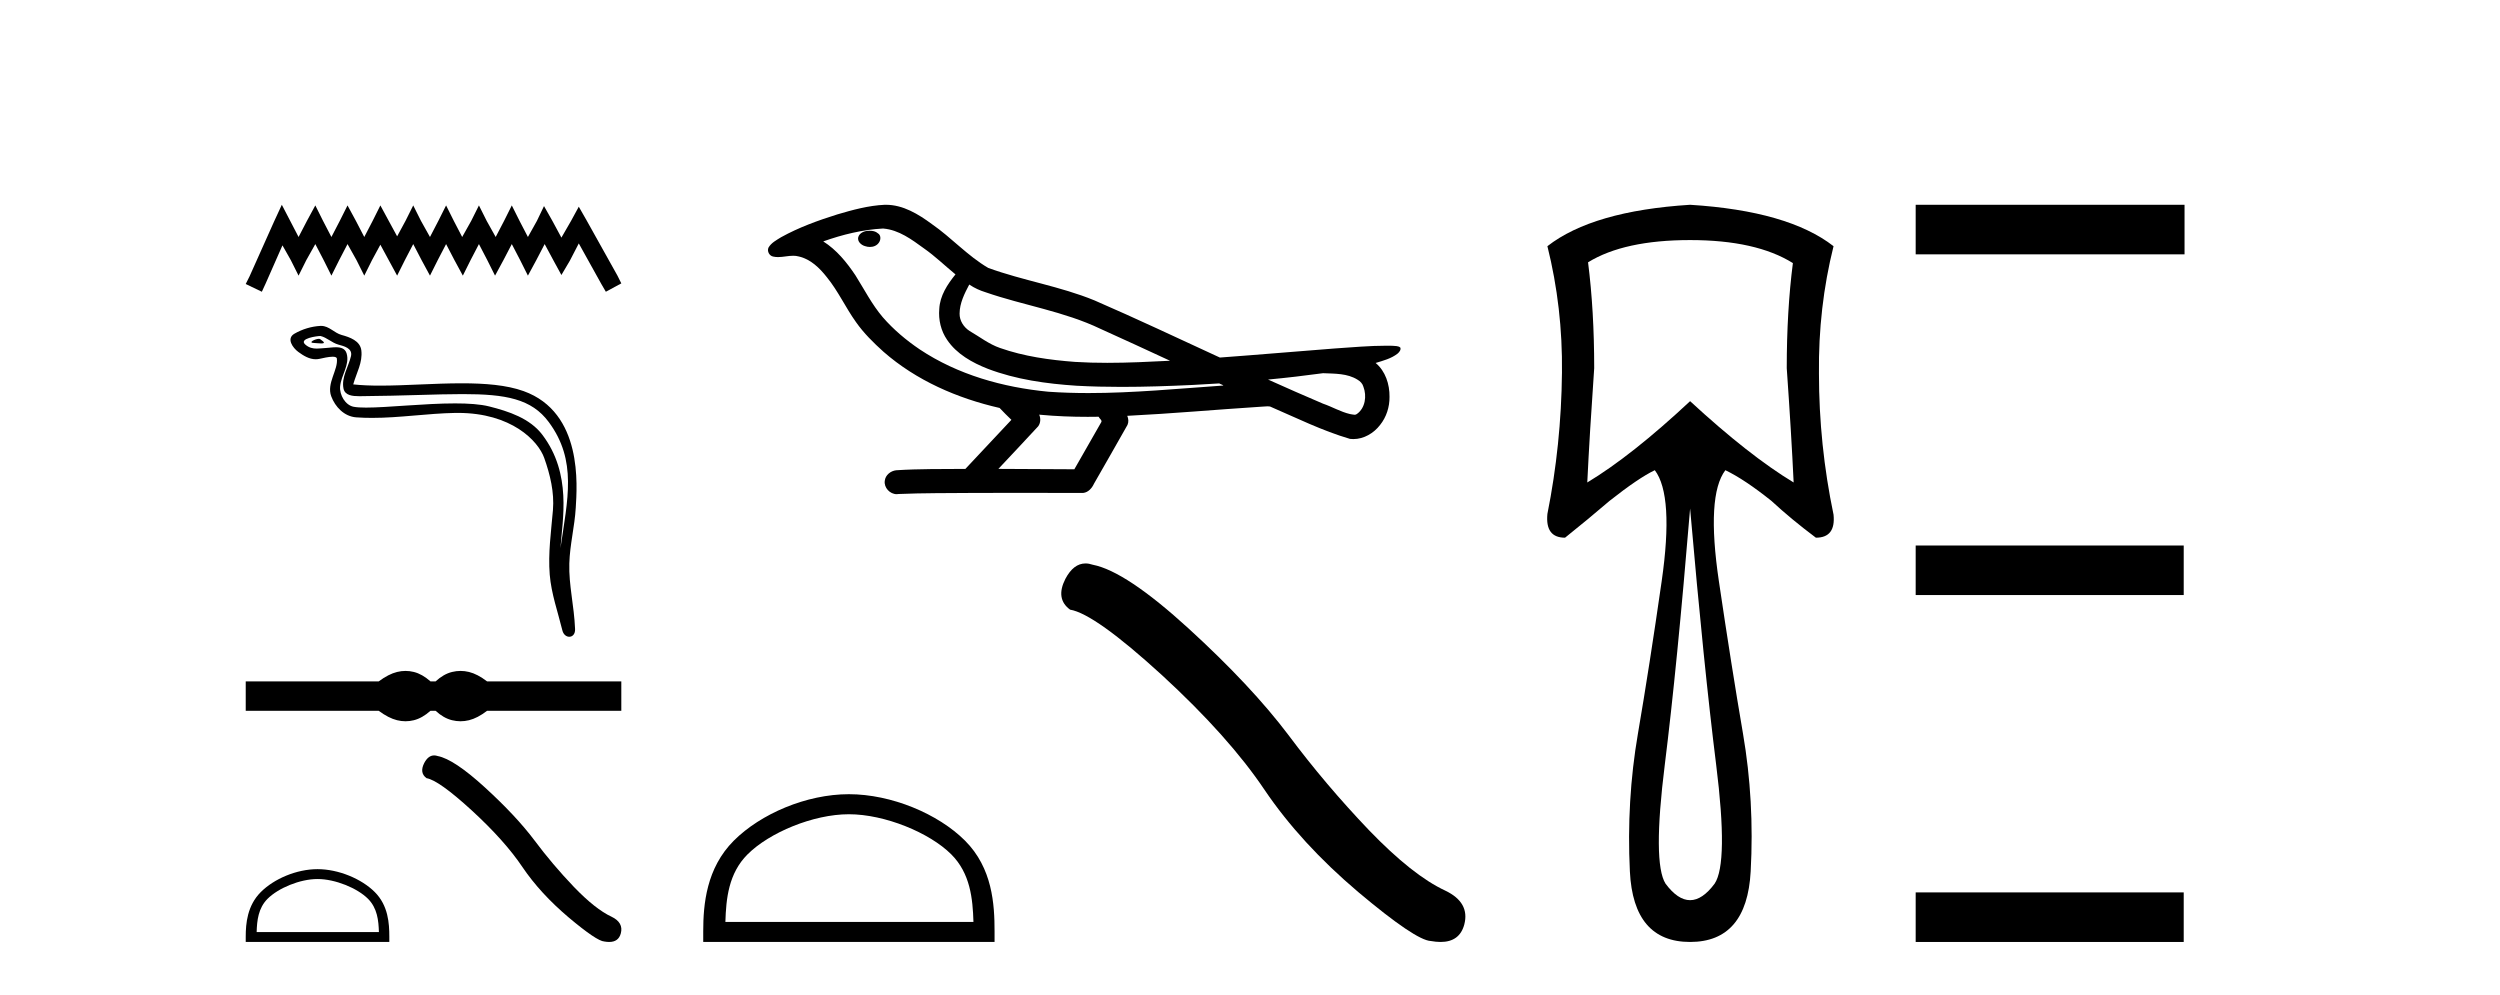 <?xml version='1.0' encoding='UTF-8' standalone='yes'?><svg xmlns='http://www.w3.org/2000/svg' xmlns:xlink='http://www.w3.org/1999/xlink' width='103.0' height='41.0' ><path d='M 11.611 8.437 L 11.292 9.127 L 10.283 11.383 L 10.124 11.701 L 10.788 12.02 L 10.947 11.675 L 11.637 10.109 L 11.982 10.719 L 12.301 11.356 L 12.619 10.719 L 12.991 10.056 L 13.336 10.719 L 13.654 11.356 L 13.973 10.719 L 14.318 10.056 L 14.689 10.719 L 15.008 11.356 L 15.326 10.719 L 15.671 10.082 L 16.016 10.719 L 16.362 11.356 L 16.68 10.719 L 17.025 10.056 L 17.37 10.719 L 17.715 11.356 L 18.034 10.719 L 18.379 10.056 L 18.724 10.719 L 19.069 11.356 L 19.387 10.719 L 19.732 10.056 L 20.077 10.719 L 20.396 11.356 L 20.741 10.719 L 21.086 10.056 L 21.431 10.719 L 21.75 11.356 L 22.095 10.719 L 22.44 10.056 L 22.811 10.746 L 23.13 11.33 L 23.475 10.746 L 23.846 10.029 L 24.775 11.701 L 24.961 12.02 L 25.598 11.675 L 25.439 11.356 L 24.165 9.074 L 23.846 8.516 L 23.528 9.1 L 23.13 9.79 L 22.758 9.1 L 22.413 8.49 L 22.121 9.1 L 21.75 9.764 L 21.405 9.1 L 21.086 8.463 L 20.768 9.1 L 20.422 9.764 L 20.051 9.1 L 19.732 8.463 L 19.414 9.1 L 19.042 9.764 L 18.697 9.1 L 18.379 8.463 L 18.06 9.1 L 17.715 9.764 L 17.344 9.1 L 17.025 8.463 L 16.707 9.1 L 16.362 9.737 L 16.016 9.1 L 15.671 8.463 L 15.353 9.1 L 15.008 9.764 L 14.663 9.1 L 14.318 8.463 L 13.999 9.1 L 13.654 9.764 L 13.309 9.1 L 12.991 8.463 L 12.646 9.1 L 12.301 9.764 L 11.956 9.1 L 11.611 8.437 Z' style='fill:#000000;stroke:none' /><path d='M 13.139 13.959 C 12.993 13.959 12.635 14.132 12.971 14.133 C 13.025 14.133 13.146 14.15 13.236 14.15 C 13.343 14.15 13.405 14.126 13.257 14.024 C 13.222 14 13.189 13.96 13.144 13.959 C 13.142 13.959 13.14 13.959 13.139 13.959 ZM 13.195 13.843 C 13.201 13.843 13.205 13.844 13.207 13.844 C 13.466 13.904 13.67 14.122 13.939 14.197 C 14.166 14.26 14.537 14.344 14.46 14.675 C 14.356 15.117 14.059 15.545 14.152 16.008 C 14.21 16.297 14.533 16.323 14.794 16.323 C 14.837 16.323 14.879 16.322 14.918 16.322 C 16.622 16.308 17.974 16.237 19.06 16.237 C 20.84 16.237 21.9 16.43 22.61 17.39 C 23.787 18.982 23.384 20.574 23.091 22.584 C 23.173 21.398 23.567 19.53 22.347 17.916 C 21.832 17.234 20.959 16.948 20.155 16.745 C 19.787 16.652 19.294 16.62 18.75 16.62 C 17.494 16.62 15.969 16.793 15.081 16.793 C 14.87 16.793 14.695 16.783 14.569 16.759 C 14.227 16.693 13.983 16.272 14.013 15.923 C 14.053 15.46 14.418 15.029 14.281 14.562 C 14.22 14.354 14.039 14.307 13.841 14.307 C 13.7 14.307 13.55 14.331 13.431 14.337 C 13.302 14.343 13.176 14.362 13.052 14.362 C 12.889 14.362 12.731 14.33 12.579 14.196 C 12.289 13.941 13.079 13.843 13.195 13.843 ZM 13.234 13.427 C 13.225 13.427 13.216 13.427 13.207 13.427 C 12.831 13.446 12.454 13.561 12.128 13.75 C 11.788 13.948 12.061 14.331 12.291 14.5 C 12.503 14.656 12.741 14.801 13.007 14.801 C 13.059 14.801 13.111 14.796 13.165 14.784 C 13.301 14.754 13.541 14.697 13.705 14.697 C 13.801 14.697 13.871 14.717 13.879 14.773 C 13.939 15.234 13.448 15.793 13.646 16.326 C 13.808 16.763 14.18 17.159 14.678 17.195 C 14.895 17.211 15.113 17.217 15.33 17.217 C 16.476 17.217 17.616 17.032 18.762 17.012 C 18.799 17.012 18.835 17.012 18.871 17.012 C 21.066 17.012 22.171 18.158 22.423 18.87 C 22.667 19.56 22.842 20.283 22.781 21.017 C 22.706 21.901 22.577 22.793 22.649 23.677 C 22.713 24.457 22.984 25.214 23.169 25.97 C 23.212 26.147 23.337 26.235 23.454 26.235 C 23.583 26.235 23.701 26.13 23.693 25.919 C 23.654 24.944 23.43 24.111 23.456 23.212 C 23.478 22.439 23.676 21.695 23.721 20.92 C 23.774 20.022 24.024 16.995 21.573 16.114 C 20.867 15.86 19.973 15.792 19.024 15.792 C 17.901 15.792 16.704 15.888 15.655 15.888 C 15.263 15.888 14.892 15.874 14.553 15.837 C 14.688 15.356 14.947 14.937 14.887 14.435 C 14.839 14.039 14.406 13.891 14.076 13.801 C 13.768 13.717 13.56 13.427 13.234 13.427 Z' style='fill:#000000;stroke:none' /><path d='M 16.707 27.642 C 16.592 27.642 16.476 27.656 16.36 27.685 C 16.127 27.742 15.875 27.871 15.603 28.073 L 10.124 28.073 L 10.124 29.285 L 15.603 29.285 C 15.875 29.487 16.127 29.616 16.36 29.673 C 16.476 29.702 16.592 29.716 16.707 29.716 C 16.822 29.716 16.937 29.702 17.051 29.673 C 17.28 29.616 17.508 29.487 17.736 29.285 L 17.947 29.285 C 18.166 29.487 18.392 29.616 18.625 29.673 C 18.741 29.702 18.858 29.716 18.974 29.716 C 19.09 29.716 19.207 29.702 19.323 29.673 C 19.556 29.616 19.804 29.487 20.067 29.285 L 25.598 29.285 L 25.598 28.073 L 20.067 28.073 C 19.804 27.871 19.556 27.742 19.323 27.685 C 19.207 27.656 19.09 27.642 18.974 27.642 C 18.858 27.642 18.741 27.656 18.625 27.685 C 18.392 27.742 18.166 27.871 17.947 28.073 L 17.736 28.073 C 17.508 27.871 17.28 27.742 17.051 27.685 C 16.937 27.656 16.822 27.642 16.707 27.642 Z' style='fill:#000000;stroke:none' /><path d='M 13.082 36.216 C 13.81 36.216 14.721 36.59 15.161 37.03 C 15.547 37.416 15.597 37.927 15.611 38.402 L 10.574 38.402 C 10.588 37.927 10.639 37.416 11.024 37.03 C 11.465 36.59 12.354 36.216 13.082 36.216 ZM 13.082 35.809 C 12.219 35.809 11.29 36.207 10.746 36.752 C 10.187 37.31 10.124 38.045 10.124 38.595 L 10.124 38.809 L 16.04 38.809 L 16.04 38.595 C 16.04 38.045 15.998 37.31 15.44 36.752 C 14.896 36.207 13.945 35.809 13.082 35.809 Z' style='fill:#000000;stroke:none' /><path d='M 17.887 31.123 Q 17.643 31.123 17.478 31.437 Q 17.272 31.842 17.574 32.061 Q 18.075 32.143 19.44 33.392 Q 20.798 34.64 21.525 35.724 Q 22.259 36.808 23.425 37.795 Q 24.591 38.776 24.899 38.79 Q 25.006 38.809 25.097 38.809 Q 25.484 38.809 25.578 38.454 Q 25.695 38.008 25.194 37.768 Q 24.529 37.459 23.644 36.54 Q 22.759 35.614 22.012 34.613 Q 21.257 33.611 19.982 32.445 Q 18.706 31.279 18.034 31.149 Q 17.957 31.123 17.887 31.123 Z' style='fill:#000000;stroke:none' /><path d='M 35.832 9.507 C 35.821 9.507 35.811 9.508 35.8 9.508 C 35.623 9.509 35.417 9.585 35.36 9.768 C 35.313 9.948 35.483 10.099 35.641 10.141 C 35.704 10.163 35.772 10.175 35.839 10.175 C 35.983 10.175 36.126 10.121 36.209 9.998 C 36.294 9.885 36.304 9.689 36.167 9.611 C 36.076 9.528 35.951 9.507 35.832 9.507 ZM 39.933 11.723 L 39.945 11.73 L 39.953 11.736 C 40.154 11.87 40.374 11.97 40.606 12.041 C 42.17 12.583 43.838 12.828 45.339 13.548 C 46.297 13.98 47.252 14.421 48.206 14.863 C 47.345 14.906 46.482 14.949 45.619 14.949 C 45.175 14.949 44.73 14.938 44.287 14.91 C 43.243 14.831 42.191 14.685 41.202 14.337 C 40.745 14.18 40.36 13.875 39.947 13.636 C 39.704 13.481 39.53 13.211 39.535 12.918 C 39.538 12.489 39.738 12.094 39.933 11.723 ZM 36.382 9.415 L 36.397 9.417 L 36.399 9.417 C 37.035 9.472 37.565 9.869 38.066 10.233 C 38.528 10.555 38.93 10.949 39.366 11.305 C 39.034 11.715 38.724 12.185 38.698 12.729 C 38.66 13.176 38.766 13.634 39.022 14.003 C 39.415 14.587 40.057 14.943 40.699 15.195 C 41.862 15.638 43.11 15.81 44.348 15.892 C 44.967 15.926 45.587 15.94 46.207 15.94 C 47.184 15.94 48.162 15.906 49.138 15.86 C 49.502 15.842 49.867 15.821 50.231 15.797 C 50.269 15.826 50.483 15.887 50.365 15.887 C 50.363 15.887 50.362 15.887 50.36 15.887 C 48.526 16.014 46.687 16.194 44.848 16.194 C 44.295 16.194 43.742 16.178 43.189 16.139 C 41.324 15.96 39.46 15.44 37.89 14.393 C 37.331 14.015 36.811 13.577 36.368 13.067 C 35.924 12.544 35.608 11.924 35.244 11.344 C 34.885 10.808 34.469 10.293 33.918 9.946 C 34.712 9.663 35.539 9.461 36.382 9.415 ZM 54.508 15.376 L 54.518 15.376 C 54.995 15.397 55.511 15.38 55.93 15.643 C 56.043 15.709 56.138 15.806 56.173 15.936 C 56.316 16.311 56.252 16.808 55.907 17.054 C 55.877 17.079 55.843 17.088 55.807 17.088 C 55.746 17.088 55.68 17.064 55.621 17.059 C 55.233 16.969 54.884 16.759 54.506 16.63 C 53.748 16.307 52.994 15.976 52.244 15.638 C 53.001 15.567 53.755 15.478 54.508 15.376 ZM 42.814 17.083 C 42.83 17.085 42.846 17.087 42.862 17.088 C 43.51 17.149 44.161 17.174 44.812 17.174 C 44.962 17.174 45.112 17.172 45.263 17.17 C 45.292 17.244 45.419 17.314 45.373 17.392 C 45.003 18.039 44.633 18.687 44.263 19.334 C 43.22 19.325 42.176 19.321 41.133 19.318 C 41.679 18.733 42.232 18.154 42.773 17.564 C 42.874 17.428 42.884 17.236 42.814 17.083 ZM 36.499 8.437 C 36.483 8.437 36.467 8.437 36.451 8.437 C 35.782 8.468 35.131 8.646 34.493 8.835 C 33.699 9.084 32.91 9.37 32.182 9.773 C 31.992 9.892 31.773 10.004 31.66 10.205 C 31.597 10.353 31.696 10.541 31.855 10.571 C 31.922 10.586 31.99 10.592 32.057 10.592 C 32.264 10.592 32.471 10.537 32.678 10.537 C 32.755 10.537 32.833 10.545 32.911 10.567 C 33.397 10.676 33.77 11.044 34.068 11.423 C 34.533 11.993 34.839 12.674 35.267 13.271 C 35.588 13.728 35.987 14.121 36.401 14.493 C 37.752 15.676 39.443 16.411 41.184 16.808 C 41.339 16.978 41.506 17.136 41.67 17.297 C 41.038 17.971 40.406 18.645 39.774 19.319 C 38.823 19.327 37.869 19.313 36.92 19.375 C 36.694 19.402 36.479 19.571 36.453 19.806 C 36.41 20.09 36.665 20.36 36.945 20.36 C 36.969 20.36 36.994 20.357 37.019 20.353 C 38.04 20.31 39.063 20.318 40.085 20.309 C 40.635 20.307 41.186 20.306 41.737 20.306 C 42.7 20.306 43.663 20.309 44.626 20.309 C 44.837 20.287 44.989 20.111 45.072 19.929 C 45.531 19.121 45.999 18.317 46.453 17.506 C 46.506 17.388 46.494 17.248 46.443 17.132 C 48.266 17.042 50.084 16.877 51.905 16.76 C 52.01 16.759 52.118 16.74 52.223 16.74 C 52.257 16.74 52.291 16.742 52.325 16.748 C 53.411 17.217 54.48 17.748 55.619 18.082 C 55.666 18.088 55.713 18.09 55.759 18.09 C 56.191 18.09 56.599 17.847 56.858 17.51 C 57.12 17.184 57.253 16.768 57.248 16.35 C 57.255 15.835 57.081 15.29 56.676 14.954 C 56.989 14.859 57.321 14.773 57.581 14.568 C 57.648 14.51 57.73 14.414 57.693 14.32 C 57.607 14.242 57.474 14.26 57.366 14.246 C 57.288 14.244 57.209 14.243 57.131 14.243 C 56.416 14.243 55.702 14.31 54.989 14.357 C 53.412 14.478 51.836 14.616 50.259 14.731 C 48.541 13.939 46.828 13.129 45.094 12.377 C 43.678 11.795 42.149 11.561 40.715 11.038 C 39.863 10.541 39.2 9.79 38.391 9.231 C 37.838 8.824 37.209 8.437 36.499 8.437 Z' style='fill:#000000;stroke:none' /><path d='M 34.974 33.547 C 36.451 33.547 38.299 34.306 39.193 35.2 C 39.975 35.982 40.077 37.019 40.106 37.983 L 29.886 37.983 C 29.915 37.019 30.017 35.982 30.799 35.2 C 31.694 34.306 33.498 33.547 34.974 33.547 ZM 34.974 32.721 C 33.223 32.721 31.339 33.53 30.234 34.634 C 29.101 35.767 28.973 37.258 28.973 38.374 L 28.973 38.809 L 40.976 38.809 L 40.976 38.374 C 40.976 37.258 40.891 35.767 39.758 34.634 C 38.654 33.53 36.726 32.721 34.974 32.721 Z' style='fill:#000000;stroke:none' /><path d='M 44.723 23.214 Q 44.228 23.214 43.893 23.851 Q 43.476 24.672 44.088 25.118 Q 45.104 25.285 47.874 27.817 Q 50.629 30.35 52.104 32.549 Q 53.593 34.748 55.959 36.752 Q 58.325 38.742 58.951 38.77 Q 59.168 38.809 59.352 38.809 Q 60.137 38.809 60.329 38.088 Q 60.565 37.183 59.55 36.696 Q 58.2 36.07 56.404 34.205 Q 54.609 32.326 53.092 30.294 Q 51.561 28.263 48.973 25.897 Q 46.384 23.531 45.021 23.267 Q 44.865 23.214 44.723 23.214 Z' style='fill:#000000;stroke:none' /><path d='M 69.632 9.891 Q 72.35 9.891 73.867 10.839 Q 73.614 12.798 73.614 15.169 Q 73.803 17.855 73.898 19.878 Q 72.065 18.772 69.632 16.528 Q 67.23 18.772 65.396 19.878 Q 65.491 17.887 65.681 15.169 Q 65.681 12.798 65.428 10.807 Q 66.914 9.891 69.632 9.891 ZM 69.632 20.952 Q 70.2 27.463 70.706 31.509 Q 71.212 35.554 70.643 36.407 Q 70.137 37.087 69.632 37.087 Q 69.126 37.087 68.62 36.407 Q 68.083 35.554 68.589 31.509 Q 69.094 27.463 69.632 20.952 ZM 69.632 8.437 Q 65.618 8.69 63.753 10.143 Q 64.385 12.672 64.353 15.358 Q 64.322 18.329 63.753 21.174 Q 63.658 22.153 64.48 22.153 Q 65.428 21.395 66.313 20.636 Q 67.514 19.688 68.178 19.372 Q 68.968 20.415 68.462 23.939 Q 67.956 27.463 67.482 30.229 Q 67.008 32.994 67.151 35.902 Q 67.293 38.809 69.632 38.809 Q 71.97 38.809 72.128 35.902 Q 72.286 32.994 71.812 30.229 Q 71.338 27.463 70.817 23.939 Q 70.295 20.415 71.085 19.372 Q 71.876 19.751 72.982 20.636 Q 73.803 21.395 74.815 22.153 Q 75.637 22.153 75.542 21.205 Q 74.941 18.329 74.941 15.39 Q 74.91 12.672 75.542 10.143 Q 73.677 8.69 69.632 8.437 Z' style='fill:#000000;stroke:none' /><path d='M 78.926 8.437 L 78.926 10.479 L 90.003 10.479 L 90.003 8.437 ZM 78.926 22.475 L 78.926 24.516 L 89.969 24.516 L 89.969 22.475 ZM 78.926 36.767 L 78.926 38.809 L 89.969 38.809 L 89.969 36.767 Z' style='fill:#000000;stroke:none' /></svg>